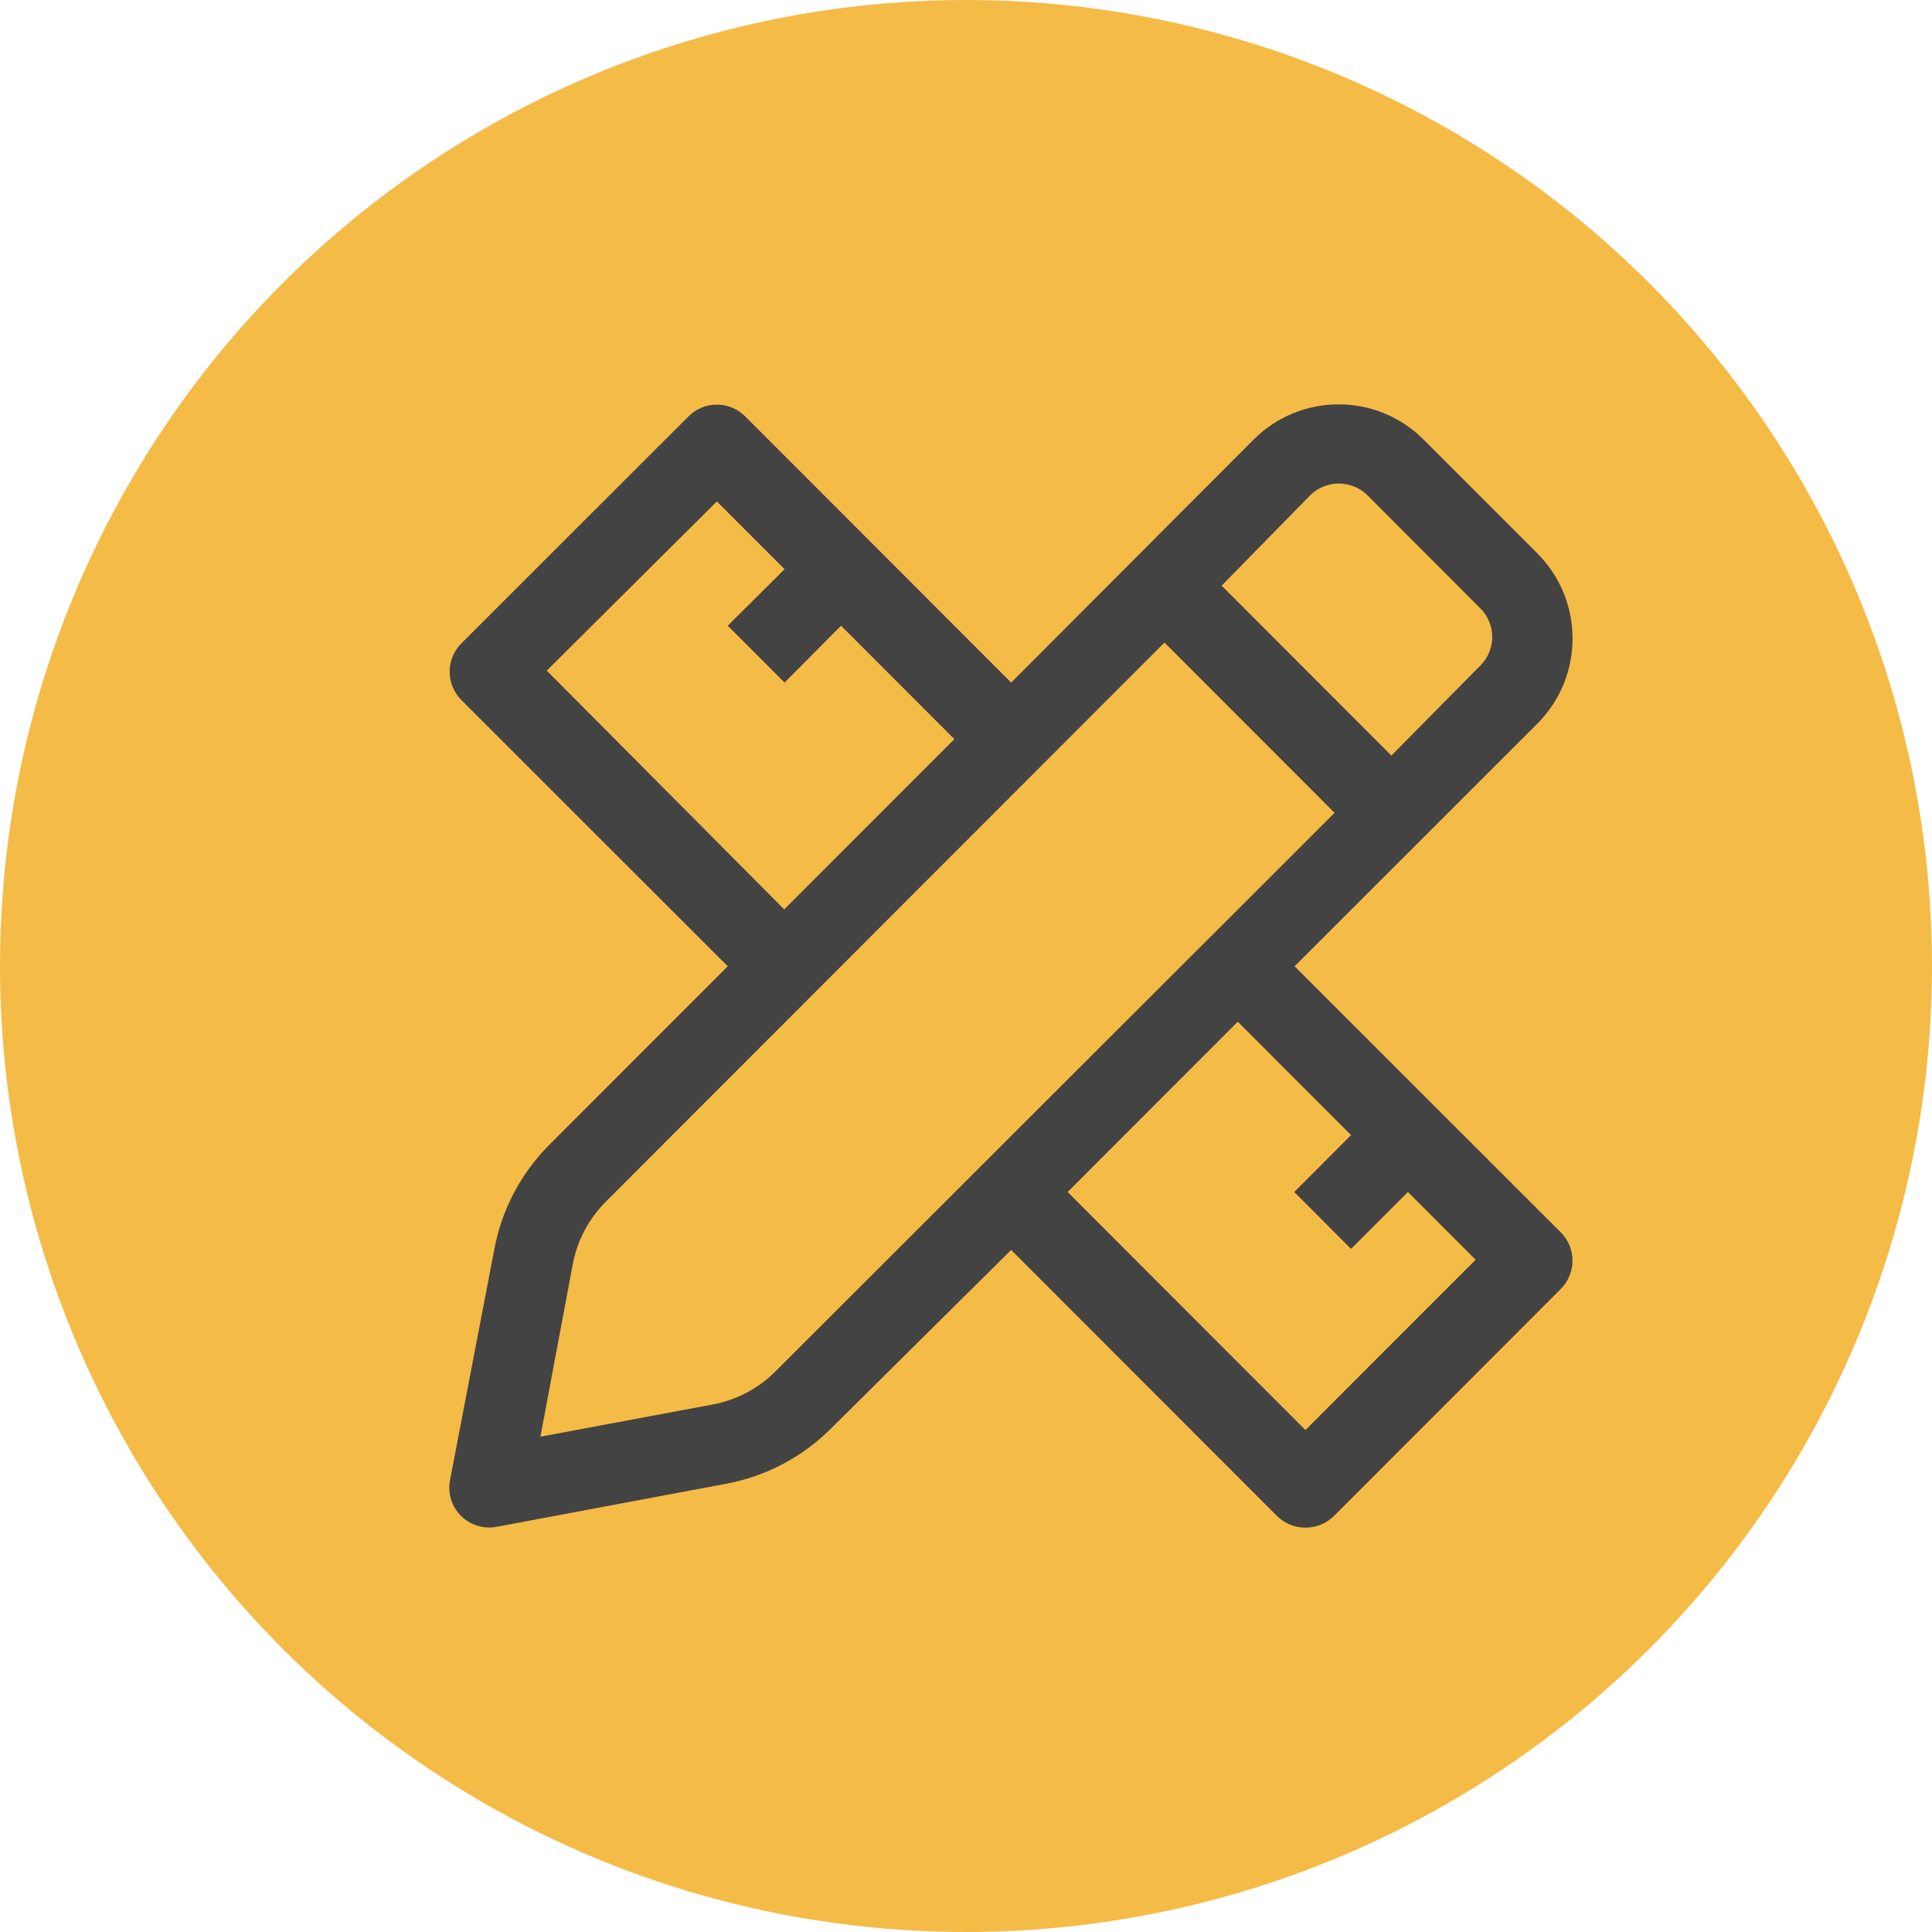 <?xml version="1.0" encoding="UTF-8"?>
<svg width="43px" height="43px" viewBox="0 0 43 43" version="1.1" xmlns="http://www.w3.org/2000/svg" xmlns:xlink="http://www.w3.org/1999/xlink">
    <title>customizable icon</title>
    <g id="Page-1" stroke="none" stroke-width="1" fill="none" fill-rule="evenodd">
        <g id="Puppered-LP-Copy-2" transform="translate(-273, -3004)">
            <g id="Who-they-are-(Section-3)" transform="translate(0, 2157)">
                <g id="Bullet-section" transform="translate(273, 712)">
                    <g id="Bullet-list" transform="translate(0, 69)">
                        <g id="customizable-icon" transform="translate(0, 66)">
                            <circle id="Oval-Copy-5" fill="#F5BB47" cx="21.5" cy="21.5" r="21.5"></circle>
                            <g id="creativity" transform="translate(10, 9)" fill="#434343" fill-rule="nonzero">
                                <path d="M24.739,18.429 L18.813,12.506 L24.216,7.106 C25.261,6.06 25.261,4.363 24.216,3.316 L21.686,0.785 C20.641,-0.262 18.946,-0.262 17.9,0.785 L12.505,6.192 L6.587,0.269 C6.42,0.1 6.193,0.005 5.955,0.005 C5.718,0.005 5.49,0.1 5.323,0.269 L0.271,5.317 C0.103,5.484 0.008,5.712 0.008,5.95 C0.008,6.188 0.103,6.415 0.271,6.583 L6.197,12.506 L2.223,16.483 C1.586,17.122 1.158,17.939 0.998,18.827 L0.014,23.953 C-0.037,24.238 0.053,24.529 0.256,24.735 C0.461,24.939 0.751,25.032 1.037,24.985 L6.158,24.024 C7.046,23.86 7.863,23.429 8.5,22.789 L12.505,18.819 L18.423,24.742 C18.775,25.086 19.336,25.086 19.688,24.742 L24.739,19.687 C25.085,19.339 25.085,18.776 24.739,18.429 L24.739,18.429 Z M19.165,2.019 C19.517,1.676 20.078,1.676 20.43,2.019 L22.951,4.543 C23.299,4.894 23.299,5.459 22.951,5.809 L20.968,7.817 L17.19,4.035 L19.165,2.019 Z M2.169,5.926 L5.955,2.16 L7.462,3.668 L6.197,4.926 L7.462,6.192 L8.719,4.926 L11.241,7.45 L7.454,11.24 L2.169,5.926 Z M7.267,21.515 C6.887,21.899 6.399,22.158 5.869,22.258 L2.028,22.976 L2.746,19.148 C2.844,18.618 3.1,18.13 3.48,17.749 L15.917,5.301 L19.703,9.091 L7.267,21.515 Z M19.055,22.828 L13.762,17.53 L17.549,13.74 L20.07,16.264 L18.806,17.53 L20.07,18.796 L21.335,17.53 L22.842,19.038 L19.055,22.828 Z" id="Shape"></path>
                            </g>
                        </g>
                    </g>
                </g>
            </g>
        </g>
    </g>
</svg>